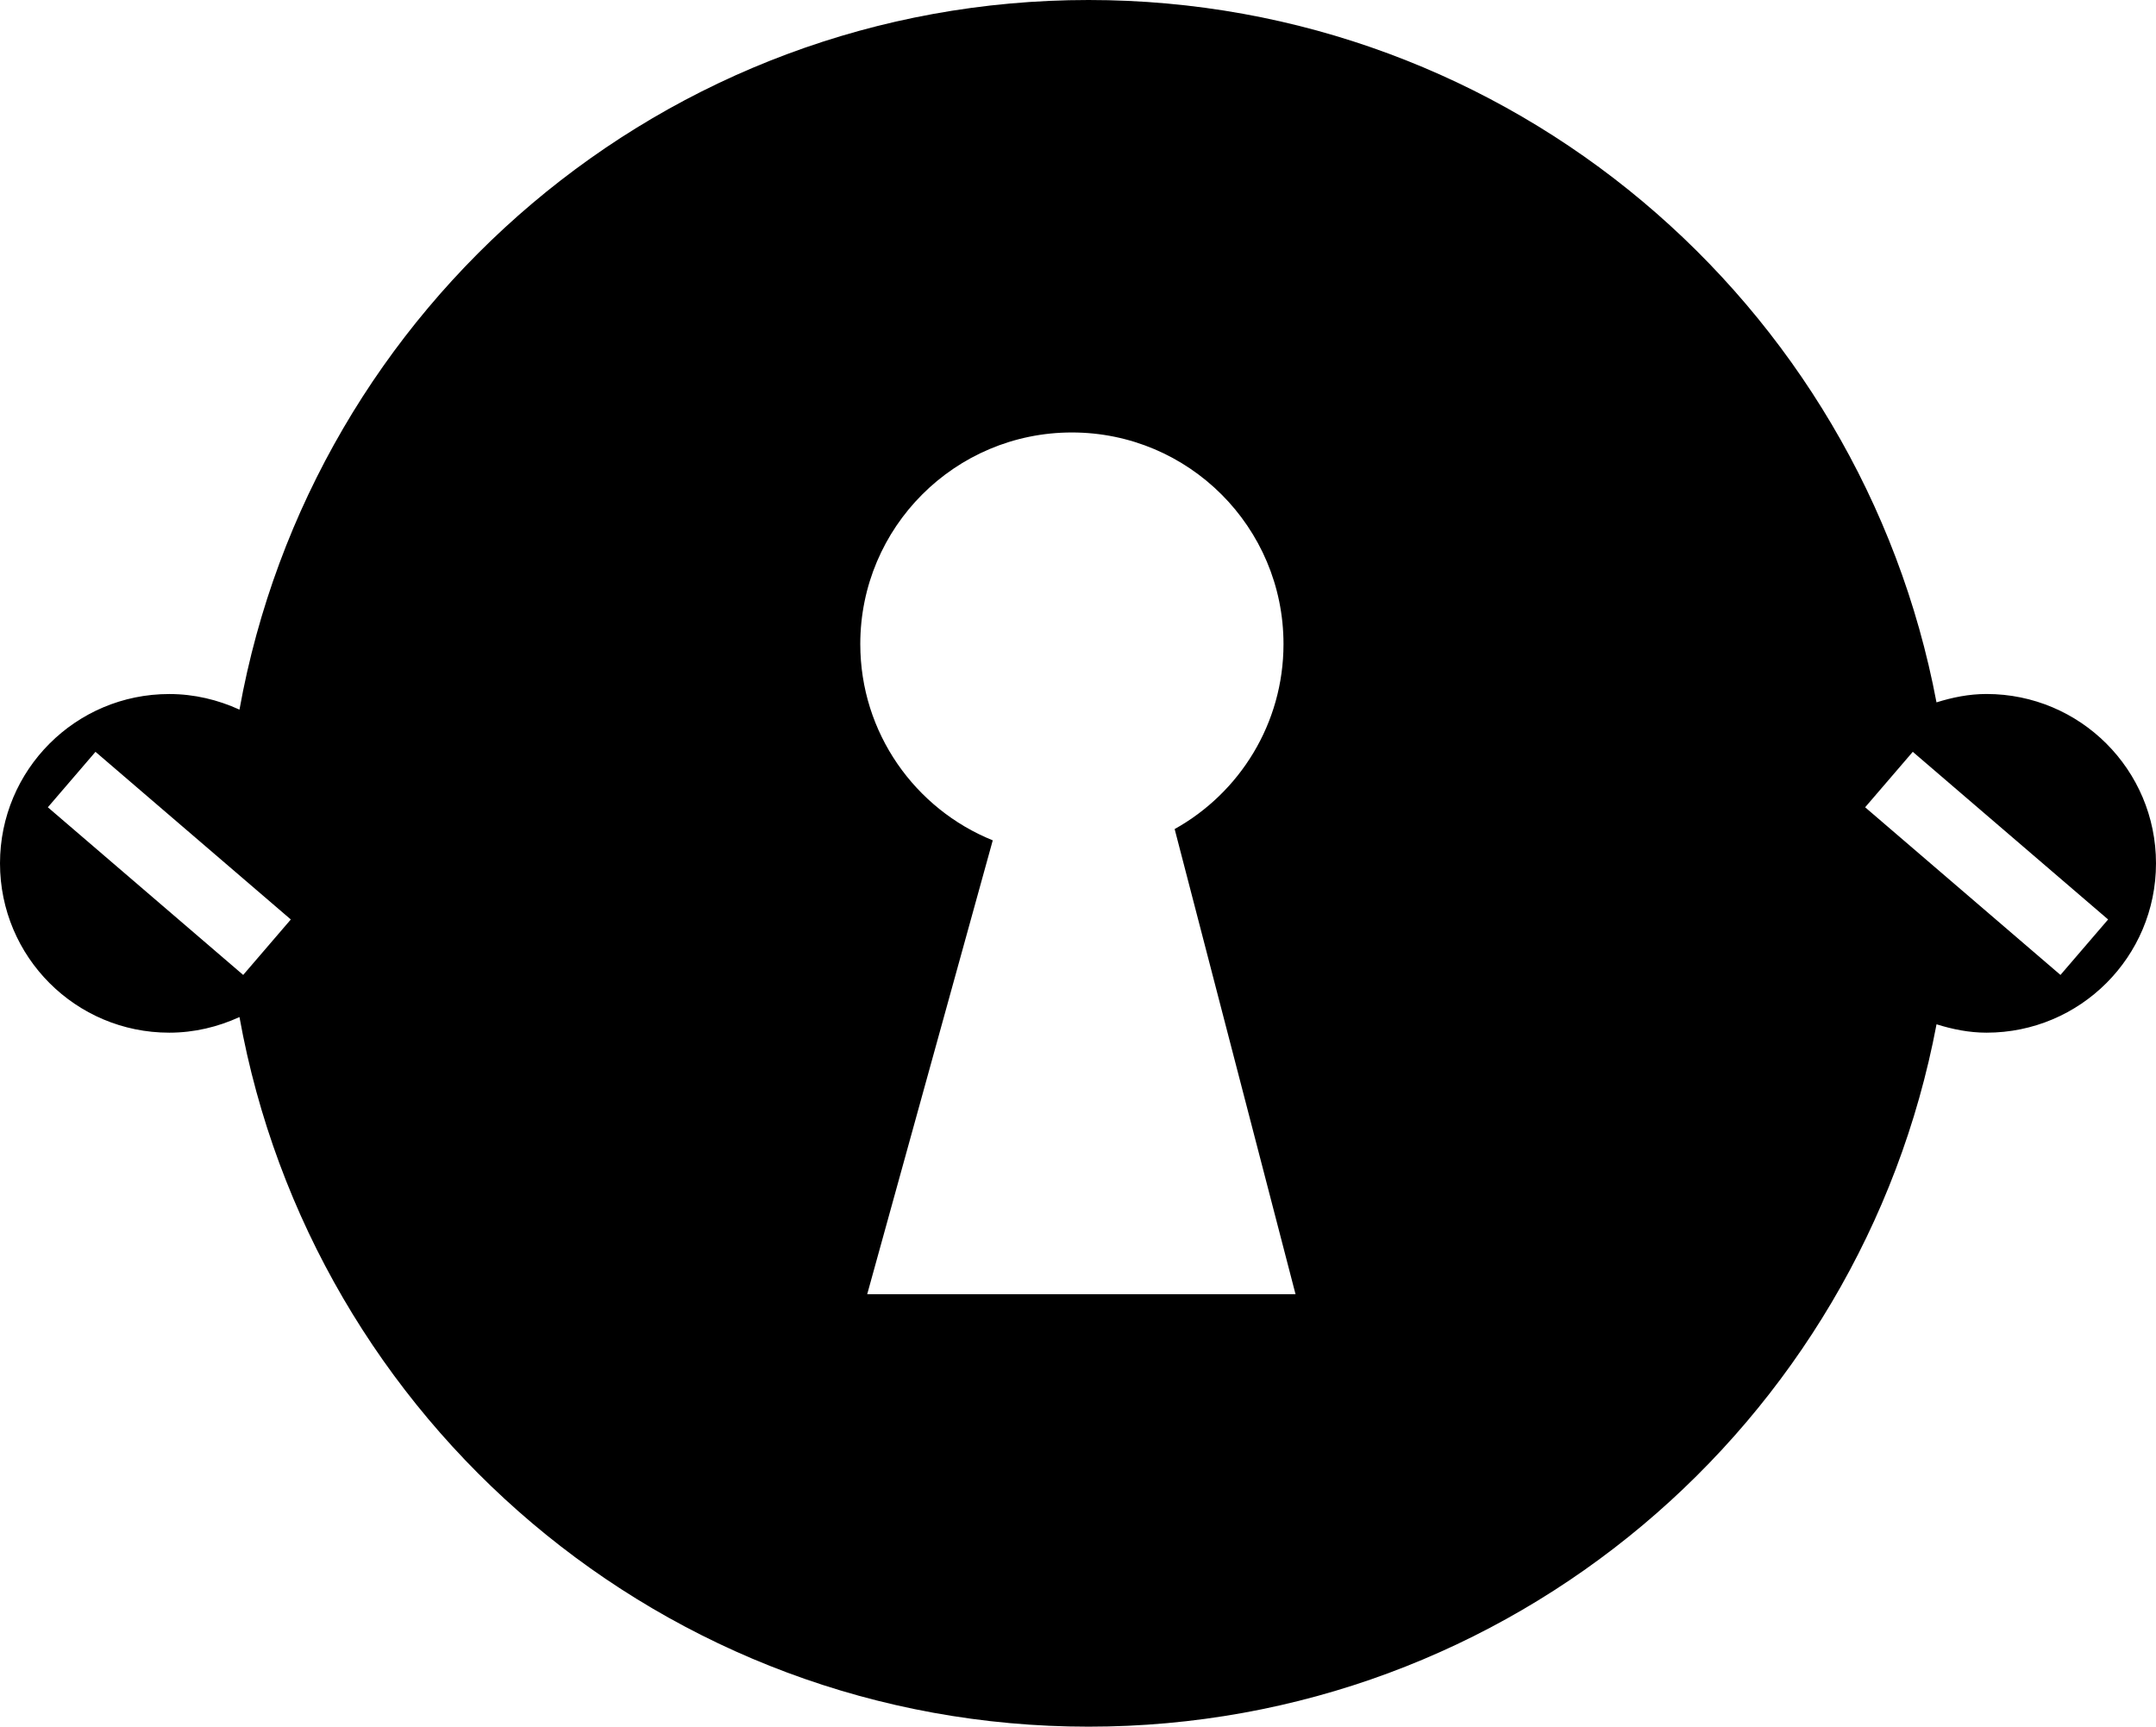 <?xml version="1.0" encoding="iso-8859-1"?>
<!-- Generator: Adobe Illustrator 16.0.0, SVG Export Plug-In . SVG Version: 6.00 Build 0)  -->
<!DOCTYPE svg PUBLIC "-//W3C//DTD SVG 1.1//EN" "http://www.w3.org/Graphics/SVG/1.1/DTD/svg11.dtd">
<svg version="1.1" id="Layer_1" xmlns="http://www.w3.org/2000/svg" xmlns:xlink="http://www.w3.org/1999/xlink" x="0px" y="0px"
	 width="51.183px" height="41px" viewBox="0 0 51.183 41" style="enable-background:new 0 0 51.183 41;" xml:space="preserve">
<path d="M47.159,16.479c-0.416,0-0.81,0.081-1.187,0.199C44.181,7.185,35.856,0,25.842,0C15.768,0,7.409,7.272,5.685,16.85
	c-0.509-0.232-1.07-0.37-1.667-0.37C1.797,16.479,0,18.279,0,20.5c0,2.222,1.797,4.021,4.018,4.021c0.597,0,1.158-0.138,1.667-0.371
	C7.409,33.728,15.768,41,25.842,41c10.015,0,18.338-7.185,20.131-16.678c0.377,0.118,0.771,0.199,1.187,0.199
	c2.224,0,4.023-1.8,4.023-4.021C51.183,18.279,49.383,16.479,47.159,16.479z M5.773,23.15l-4.637-3.981l1.131-1.317l4.637,3.981
	L5.773,23.15z M20.587,30.732c2.981-10.778,0,0,2.981-10.778c-1.844-0.744-3.145-2.551-3.145-4.661c0-2.775,2.249-5.024,5.023-5.024
	c2.775,0,5.024,2.249,5.024,5.024c0,1.889-1.043,3.535-2.584,4.393c2.87,11.046,2.87,11.046,2.87,11.046
	S20.965,30.732,20.587,30.732z M48.915,23.15l-4.637-3.981l1.131-1.317l4.637,3.981L48.915,23.15z"/>
<g>
</g>
<g>
</g>
<g>
</g>
<g>
</g>
<g>
</g>
<g>
</g>
<g>
</g>
<g>
</g>
<g>
</g>
<g>
</g>
<g>
</g>
<g>
</g>
<g>
</g>
<g>
</g>
<g>
</g>
</svg>
